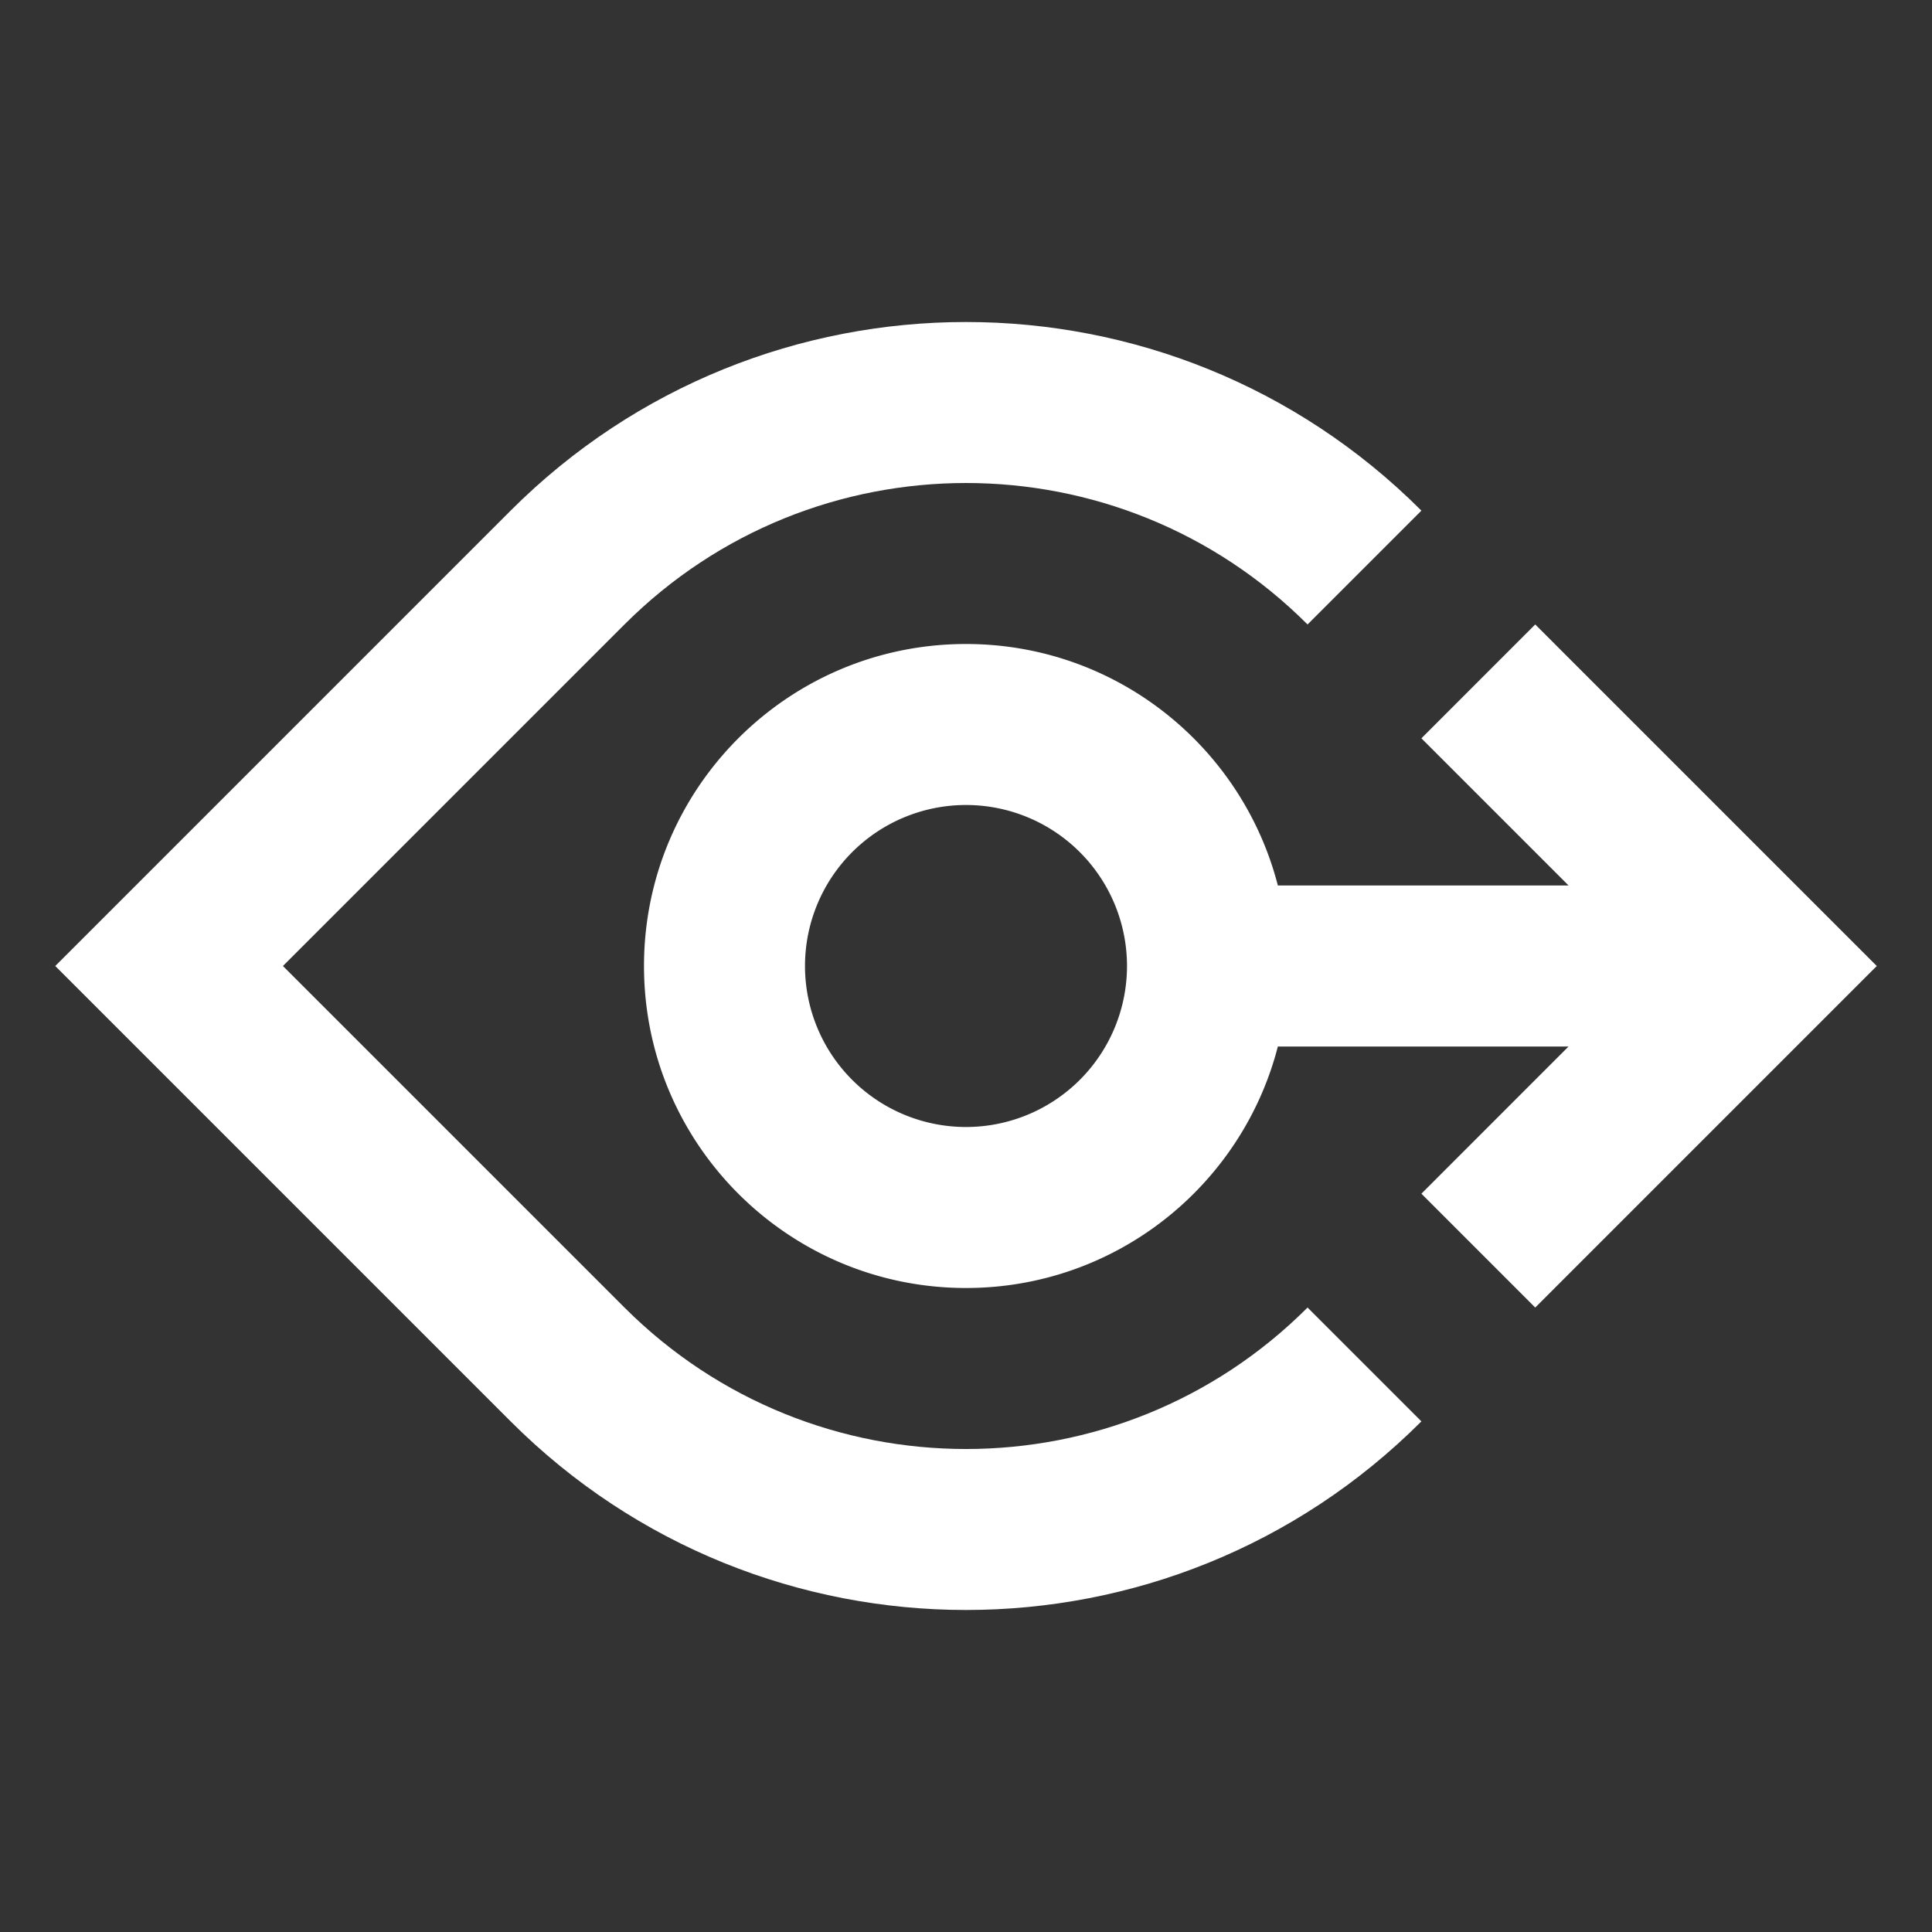 <svg xmlns="http://www.w3.org/2000/svg" width="60" height="60" fill="none"><rect width="100%" height="100%" fill="#333333" stroke="none"/><path fill="#fff" d="M19.394 19.393 8.787 30l10.607 10.607c5.858 5.858 15.355 5.858 21.213 0l3.536 3.535c-7.81 7.81-20.474 7.81-28.285 0L1.716 30l14.142-14.142c7.81-7.81 20.474-7.81 28.285 0l-3.536 3.535c-5.858-5.857-15.355-5.857-21.213 0Z"/><path fill="#fff" fill-rule="evenodd" d="m48.714 27.5-4.571-4.571 3.535-3.536L58.285 30 47.678 40.607l-3.535-3.536 4.57-4.571h-9.028C38.575 36.813 34.659 40 30 40c-5.523 0-10-4.477-10-10s4.477-10 10-10c4.66 0 8.575 3.187 9.685 7.5h9.029ZM30 35a5 5 0 1 0 0-10 5 5 0 0 0 0 10Z" clip-rule="evenodd"/></svg>